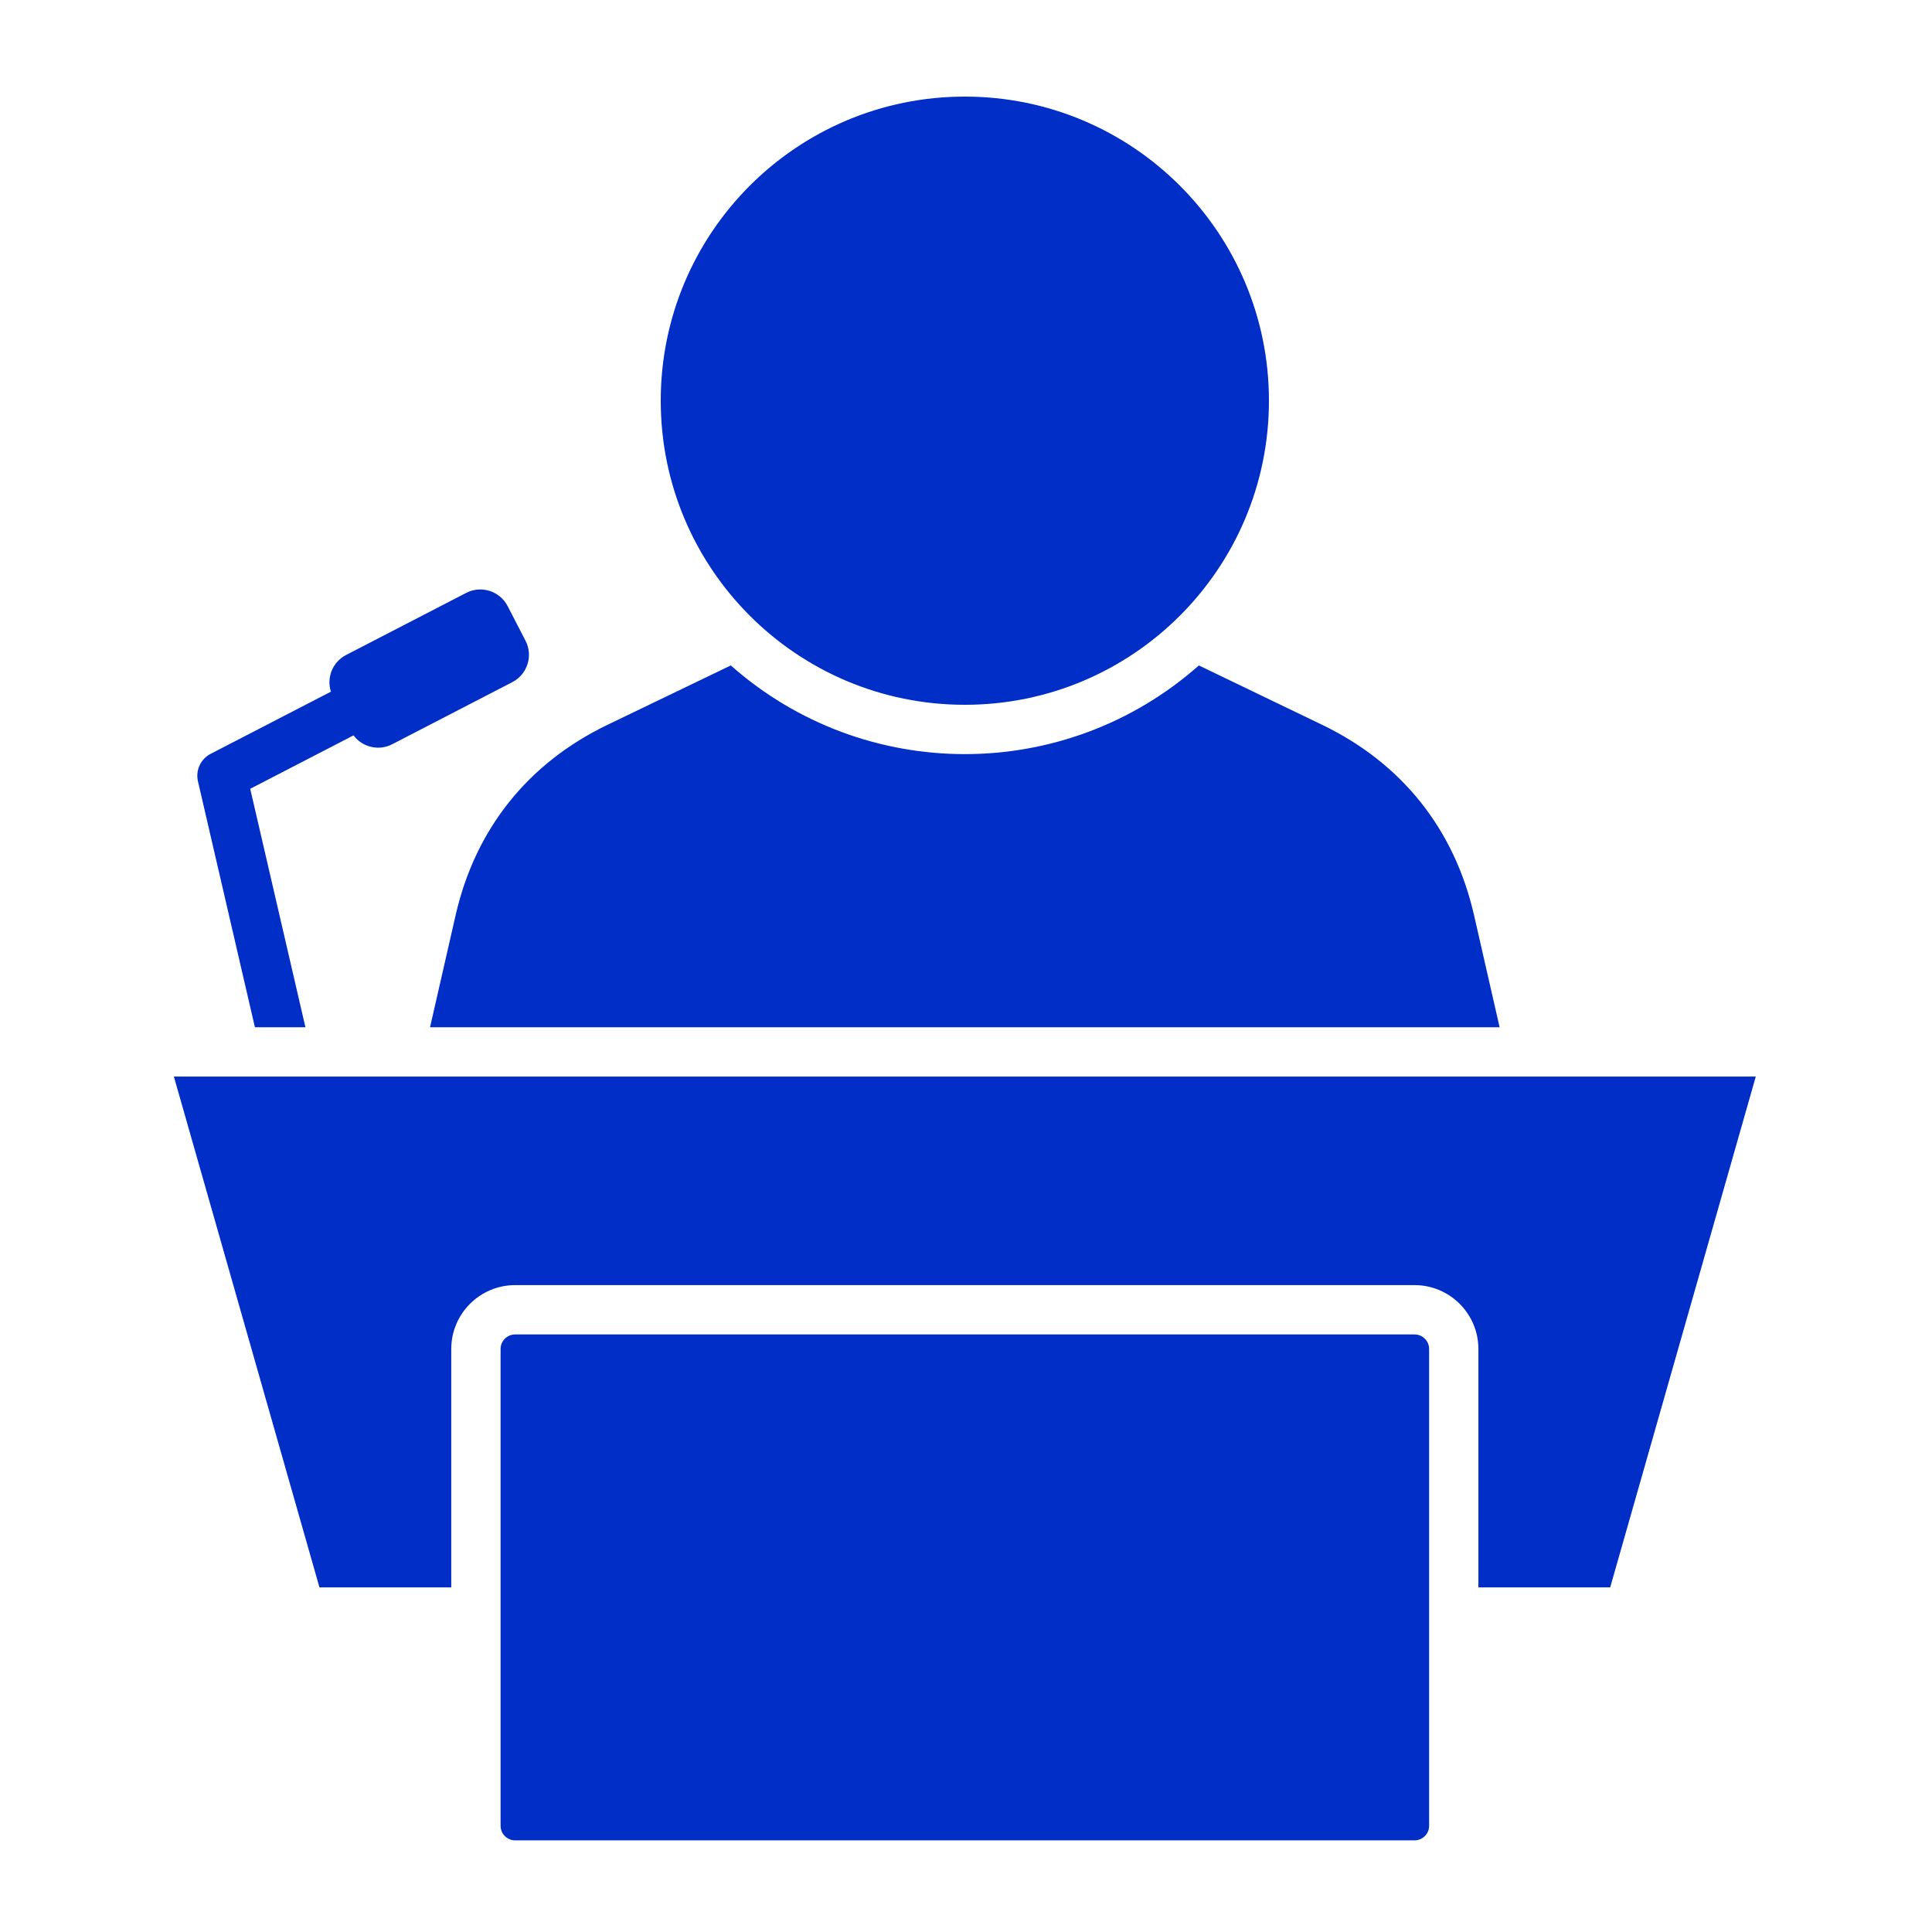 <?xml version="1.0" encoding="UTF-8"?> <svg xmlns="http://www.w3.org/2000/svg" width="100" height="100" viewBox="0 0 100 100" fill="none"><path fill-rule="evenodd" clip-rule="evenodd" d="M37.826 34.443L31.443 37.517C27.323 39.501 24.6 42.916 23.582 47.374L22.259 53.17H77.62L76.297 47.374C75.28 42.916 72.556 39.501 68.436 37.517L62.053 34.443C55.137 40.563 44.743 40.563 37.826 34.443ZM20.297 38.524C19.601 38.884 18.754 38.673 18.298 38.064L12.951 40.828L15.809 53.17H13.194L10.245 40.435C10.11 39.844 10.41 39.255 10.934 39.003L17.128 35.801C16.894 35.078 17.212 34.264 17.909 33.904L24.135 30.686C24.91 30.286 25.871 30.592 26.272 31.367L27.203 33.168C27.603 33.943 27.297 34.904 26.522 35.305L20.297 38.524ZM26.664 69.07H73.217C73.632 69.07 73.971 69.409 73.971 69.824V94.503C73.971 94.918 73.632 95.257 73.217 95.257H26.664C26.249 95.257 25.91 94.918 25.91 94.503V69.823C25.91 69.409 26.249 69.07 26.664 69.07ZM9 55.723L16.536 82.163H23.357V69.823C23.357 68 24.84 66.517 26.663 66.517H73.216C75.039 66.517 76.522 68 76.522 69.823V82.163H83.343L90.879 55.723H9ZM49.94 5C58.633 5 65.68 12.047 65.68 20.74C65.68 29.433 58.633 36.48 49.94 36.48C41.247 36.48 34.2 29.433 34.2 20.74C34.2 12.047 41.247 5 49.94 5Z" fill="#002EC6"></path></svg> 
